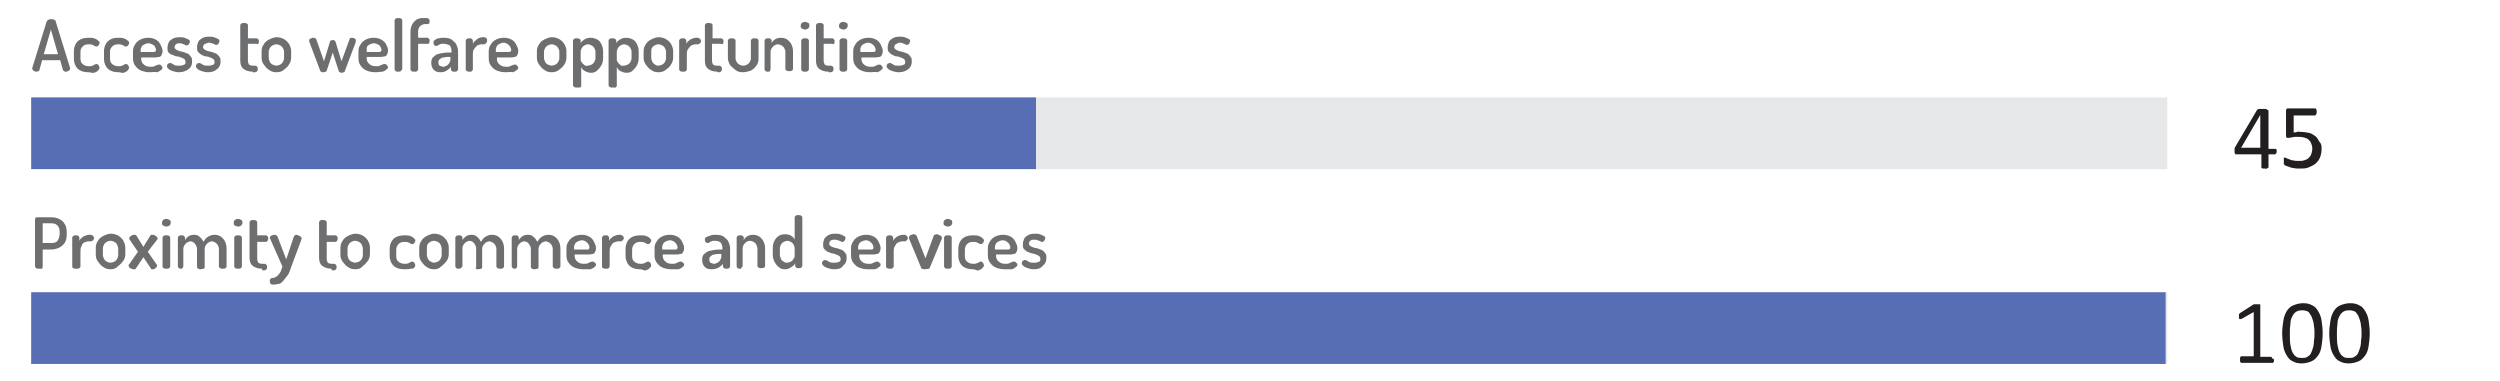 <svg xmlns="http://www.w3.org/2000/svg" xmlns:xlink="http://www.w3.org/1999/xlink" id="Layer_1" x="0px" y="0px" viewBox="0 0 456.8 69.6" style="enable-background:new 0 0 456.8 69.6;" xml:space="preserve">
<style type="text/css">
	.st0{fill:#6D6E70;}
	.st1{fill:#231F20;}
	.st2{fill:#E6E7E8;}
	.st3{fill:#576EB4;}
</style>
<g>
	<path class="st0" d="M6.7,13.1c-0.1,0-0.3,0-0.4-0.1C6.2,13,6.1,12.9,6,12.8c-0.1-0.1-0.1-0.2-0.1-0.3c0,0,0-0.1,0-0.1L8.5,4   c0.1-0.2,0.2-0.3,0.3-0.4C9,3.6,9.1,3.5,9.3,3.5c0.2,0,0.4,0,0.6,0.1c0.2,0.1,0.3,0.2,0.3,0.4l2.6,8.4c0,0.1,0,0.1,0,0.1   c0,0.1,0,0.2-0.1,0.3c-0.1,0.1-0.2,0.2-0.3,0.2c-0.1,0.1-0.3,0.1-0.4,0.1c-0.1,0-0.2,0-0.3-0.1s-0.1-0.1-0.2-0.2L11,11H7.7   l-0.5,1.8C7.2,12.9,7.1,13,7,13S6.8,13.1,6.7,13.1z M8,9.9h2.6L9.3,5.4L8,9.9z"></path>
	<path class="st0" d="M16.2,13.2c-0.6,0-1.1-0.1-1.5-0.3c-0.4-0.2-0.7-0.5-0.9-0.9c-0.2-0.4-0.3-0.8-0.3-1.3V9.4   c0-0.5,0.1-0.9,0.3-1.3c0.2-0.4,0.5-0.7,0.9-0.9c0.4-0.2,0.9-0.3,1.5-0.3c0.4,0,0.7,0,1,0.1c0.3,0.1,0.5,0.2,0.7,0.4   c0.2,0.1,0.3,0.3,0.3,0.4c0,0.1,0,0.2-0.1,0.3c0,0.1-0.1,0.2-0.2,0.3s-0.2,0.1-0.3,0.1c-0.1,0-0.2,0-0.3-0.1   c-0.1-0.1-0.2-0.1-0.4-0.2c-0.2-0.1-0.4-0.1-0.7-0.1c-0.5,0-0.8,0.1-1.1,0.4s-0.4,0.6-0.4,1v1.2c0,0.4,0.1,0.8,0.4,1   c0.2,0.2,0.6,0.4,1.1,0.4c0.3,0,0.5,0,0.7-0.1s0.3-0.1,0.4-0.2c0.1-0.1,0.2-0.1,0.3-0.1c0.1,0,0.2,0,0.3,0.1   c0.1,0.1,0.2,0.2,0.2,0.3c0,0.1,0.1,0.2,0.1,0.3c0,0.1-0.1,0.3-0.3,0.5c-0.2,0.2-0.4,0.3-0.7,0.4S16.6,13.2,16.2,13.2z"></path>
	<path class="st0" d="M21.7,13.2c-0.6,0-1.1-0.1-1.5-0.3c-0.4-0.2-0.7-0.5-0.9-0.9c-0.2-0.4-0.3-0.8-0.3-1.3V9.4   c0-0.5,0.1-0.9,0.3-1.3c0.2-0.4,0.5-0.7,0.9-0.9C20.5,7,21,6.9,21.6,6.9c0.4,0,0.7,0,1,0.1c0.3,0.1,0.5,0.2,0.7,0.4   c0.2,0.1,0.3,0.3,0.3,0.4c0,0.1,0,0.2-0.1,0.3c0,0.1-0.1,0.2-0.2,0.3s-0.2,0.1-0.3,0.1c-0.1,0-0.2,0-0.3-0.1   c-0.1-0.1-0.2-0.1-0.4-0.2c-0.2-0.1-0.4-0.1-0.7-0.1c-0.5,0-0.8,0.1-1.1,0.4s-0.4,0.6-0.4,1v1.2c0,0.4,0.1,0.8,0.4,1   c0.2,0.2,0.6,0.4,1.1,0.4c0.3,0,0.5,0,0.7-0.1s0.3-0.1,0.4-0.2c0.1-0.1,0.2-0.1,0.3-0.1c0.1,0,0.2,0,0.3,0.1   c0.1,0.1,0.2,0.2,0.2,0.3c0,0.1,0.1,0.2,0.1,0.3c0,0.1-0.1,0.3-0.3,0.5c-0.2,0.2-0.4,0.3-0.7,0.4S22.1,13.2,21.7,13.2z"></path>
	<path class="st0" d="M27.4,13.2c-0.6,0-1.1-0.1-1.6-0.3c-0.5-0.2-0.8-0.5-1.1-0.9c-0.3-0.4-0.4-0.8-0.4-1.4V9.4   c0-0.5,0.1-0.9,0.4-1.3c0.2-0.4,0.6-0.7,1-0.9c0.4-0.2,0.9-0.3,1.4-0.3c0.5,0,0.9,0.1,1.3,0.3c0.4,0.2,0.7,0.5,0.9,0.9   c0.2,0.4,0.4,0.8,0.4,1.2c0,0.4-0.1,0.6-0.2,0.8c-0.1,0.2-0.3,0.3-0.4,0.3c-0.2,0-0.4,0.1-0.6,0.1h-2.7v0.3c0,0.4,0.2,0.8,0.5,1   c0.3,0.3,0.7,0.4,1.2,0.4c0.3,0,0.6,0,0.7-0.1c0.2-0.1,0.4-0.2,0.5-0.2c0.1-0.1,0.3-0.1,0.4-0.1c0.1,0,0.2,0,0.3,0.1   c0.1,0.1,0.1,0.2,0.2,0.2c0,0.1,0.1,0.2,0.1,0.3c0,0.1-0.1,0.3-0.3,0.4c-0.2,0.2-0.4,0.3-0.7,0.4C28.2,13.1,27.9,13.2,27.4,13.2z    M25.8,9.5h2.2c0.2,0,0.3,0,0.4-0.1c0.1-0.1,0.1-0.2,0.1-0.3c0-0.2-0.1-0.4-0.2-0.6S28,8.2,27.8,8.1c-0.2-0.1-0.4-0.2-0.7-0.2   c-0.2,0-0.5,0.1-0.7,0.2c-0.2,0.1-0.4,0.2-0.5,0.4c-0.1,0.2-0.2,0.4-0.2,0.6V9.5z"></path>
	<path class="st0" d="M32.7,13.2c-0.4,0-0.8-0.1-1.1-0.2c-0.3-0.1-0.6-0.2-0.8-0.4c-0.2-0.2-0.3-0.3-0.3-0.5c0-0.1,0-0.2,0.1-0.3   c0-0.1,0.1-0.2,0.2-0.2s0.2-0.1,0.2-0.1c0.1,0,0.2,0,0.4,0.1s0.3,0.2,0.5,0.3c0.2,0.1,0.5,0.1,0.9,0.1c0.4,0,0.7-0.1,0.9-0.2   c0.2-0.1,0.2-0.3,0.2-0.5c0-0.2-0.1-0.4-0.2-0.5c-0.2-0.1-0.3-0.2-0.6-0.3s-0.5-0.2-0.8-0.2s-0.5-0.2-0.8-0.3   C31.2,10,31,9.8,30.8,9.6c-0.2-0.2-0.2-0.5-0.2-0.9c0-0.3,0.1-0.6,0.2-0.9c0.1-0.3,0.4-0.5,0.7-0.7c0.3-0.2,0.8-0.3,1.3-0.3   c0.3,0,0.6,0,0.9,0.1c0.3,0.1,0.5,0.2,0.7,0.3s0.3,0.2,0.3,0.4c0,0.1,0,0.1-0.1,0.3c0,0.1-0.1,0.2-0.2,0.3   c-0.1,0.1-0.2,0.1-0.3,0.1c-0.1,0-0.2,0-0.3-0.1c-0.1-0.1-0.3-0.1-0.5-0.2c-0.2-0.1-0.4-0.1-0.6-0.1S32.4,8,32.3,8   c-0.2,0.1-0.3,0.2-0.3,0.3c-0.1,0.1-0.1,0.2-0.1,0.3c0,0.2,0.1,0.3,0.2,0.4c0.1,0.1,0.3,0.2,0.6,0.3c0.2,0.1,0.5,0.1,0.8,0.2   c0.3,0.1,0.5,0.2,0.8,0.3c0.2,0.1,0.4,0.3,0.6,0.6c0.2,0.2,0.2,0.5,0.2,0.9c0,0.5-0.2,1-0.6,1.3C34,13,33.4,13.2,32.7,13.2z"></path>
	<path class="st0" d="M38,13.2c-0.4,0-0.8-0.1-1.1-0.2c-0.3-0.1-0.6-0.2-0.8-0.4c-0.2-0.2-0.3-0.3-0.3-0.5c0-0.1,0-0.2,0.1-0.3   c0-0.1,0.1-0.2,0.2-0.2s0.2-0.1,0.2-0.1c0.1,0,0.2,0,0.4,0.1s0.3,0.2,0.5,0.3c0.2,0.1,0.5,0.1,0.9,0.1c0.4,0,0.7-0.1,0.9-0.2   c0.2-0.1,0.2-0.3,0.2-0.5c0-0.2-0.1-0.4-0.2-0.5c-0.2-0.1-0.3-0.2-0.6-0.3s-0.5-0.2-0.8-0.2s-0.5-0.2-0.8-0.3   c-0.2-0.1-0.4-0.3-0.6-0.5c-0.2-0.2-0.2-0.5-0.2-0.9c0-0.3,0.1-0.6,0.2-0.9c0.1-0.3,0.4-0.5,0.7-0.7c0.3-0.2,0.8-0.3,1.3-0.3   c0.3,0,0.6,0,0.9,0.1c0.3,0.1,0.5,0.2,0.7,0.3s0.3,0.2,0.3,0.4c0,0.1,0,0.1-0.1,0.3c0,0.1-0.1,0.2-0.2,0.3   c-0.1,0.1-0.2,0.1-0.3,0.1c-0.1,0-0.2,0-0.3-0.1c-0.1-0.1-0.3-0.1-0.5-0.2c-0.2-0.1-0.4-0.1-0.6-0.1S37.7,8,37.5,8   c-0.2,0.1-0.3,0.2-0.3,0.3c-0.1,0.1-0.1,0.2-0.1,0.3c0,0.2,0.1,0.3,0.2,0.4c0.1,0.1,0.3,0.2,0.6,0.3c0.2,0.1,0.5,0.1,0.8,0.2   c0.3,0.1,0.5,0.2,0.8,0.3c0.2,0.1,0.4,0.3,0.6,0.6c0.2,0.2,0.2,0.5,0.2,0.9c0,0.5-0.2,1-0.6,1.3C39.3,13,38.7,13.2,38,13.2z"></path>
	<path class="st0" d="M46.2,13.1c-0.7,0-1.3-0.2-1.7-0.5c-0.4-0.3-0.6-0.8-0.6-1.5V4.6c0-0.1,0.1-0.2,0.2-0.3   c0.1-0.1,0.3-0.1,0.5-0.1c0.2,0,0.3,0,0.5,0.1s0.2,0.2,0.2,0.3v2.4h1.6c0.1,0,0.2,0.1,0.3,0.2s0.1,0.2,0.1,0.4c0,0.1,0,0.2-0.1,0.4   S47,8,46.9,8h-1.6v3.1c0,0.3,0.1,0.5,0.2,0.7c0.1,0.1,0.4,0.2,0.7,0.2h0.4c0.2,0,0.3,0.1,0.4,0.2c0.1,0.1,0.1,0.3,0.1,0.4   c0,0.1,0,0.3-0.1,0.4c-0.1,0.1-0.2,0.2-0.4,0.2H46.2z"></path>
	<path class="st0" d="M50.5,13.2c-0.5,0-0.9-0.1-1.3-0.4c-0.4-0.2-0.7-0.6-1-1s-0.4-0.8-0.4-1.3V9.4c0-0.5,0.1-0.9,0.4-1.3   c0.2-0.4,0.6-0.7,1-0.9c0.4-0.2,0.9-0.4,1.3-0.4c0.5,0,0.9,0.1,1.3,0.3c0.4,0.2,0.7,0.5,1,0.9c0.2,0.4,0.4,0.8,0.4,1.3v1.2   c0,0.4-0.1,0.9-0.4,1.3c-0.2,0.4-0.6,0.7-1,1C51.5,13.1,51,13.2,50.5,13.2z M50.5,12c0.2,0,0.5-0.1,0.7-0.2   c0.2-0.1,0.4-0.3,0.5-0.5c0.1-0.2,0.2-0.4,0.2-0.7V9.4c0-0.2-0.1-0.4-0.2-0.6c-0.1-0.2-0.3-0.4-0.5-0.5c-0.2-0.1-0.4-0.2-0.7-0.2   c-0.3,0-0.5,0.1-0.7,0.2c-0.2,0.1-0.4,0.3-0.5,0.5s-0.2,0.4-0.2,0.6v1.2c0,0.2,0.1,0.5,0.2,0.7s0.3,0.4,0.5,0.5   C50.1,11.9,50.3,12,50.5,12z"></path>
	<path class="st0" d="M59,13.2c-0.1,0-0.2,0-0.3-0.1c-0.1,0-0.2-0.1-0.2-0.2l-2-5.3c0,0,0-0.1,0-0.1c0,0,0-0.1,0-0.1   c0-0.1,0-0.2,0.1-0.3C56.7,7.1,56.8,7,56.9,7c0.1-0.1,0.3-0.1,0.4-0.1c0.1,0,0.2,0,0.3,0.1c0.1,0,0.1,0.1,0.2,0.2l1.4,4l1.1-3.6   c0-0.1,0.1-0.2,0.2-0.2c0.1,0,0.2-0.1,0.3-0.1c0.1,0,0.2,0,0.3,0.1s0.2,0.1,0.2,0.2l1.1,3.6l1.5-4.1c0.1-0.2,0.2-0.2,0.4-0.2   c0.1,0,0.2,0,0.4,0.1c0.1,0,0.2,0.1,0.3,0.2C65,7.2,65,7.3,65,7.5c0,0,0,0.1,0,0.1c0,0,0,0.1,0,0.1L63,13c0,0.1-0.1,0.2-0.2,0.2   c-0.1,0-0.2,0.1-0.3,0.1c-0.1,0-0.3,0-0.4-0.1s-0.2-0.1-0.2-0.2l-1.1-3.4l-1.1,3.3c0,0.1-0.1,0.2-0.2,0.2   C59.3,13.2,59.2,13.2,59,13.2z"></path>
	<path class="st0" d="M68.6,13.2c-0.6,0-1.1-0.1-1.6-0.3c-0.5-0.2-0.8-0.5-1.1-0.9c-0.3-0.4-0.4-0.8-0.4-1.4V9.4   c0-0.5,0.1-0.9,0.4-1.3c0.2-0.4,0.6-0.7,1-0.9c0.4-0.2,0.9-0.3,1.4-0.3c0.5,0,0.9,0.1,1.3,0.3C70,7.4,70.3,7.7,70.5,8   c0.2,0.4,0.4,0.8,0.4,1.2c0,0.4-0.1,0.6-0.2,0.8c-0.1,0.2-0.3,0.3-0.4,0.3c-0.2,0-0.4,0.1-0.6,0.1H67v0.3c0,0.4,0.2,0.8,0.5,1   c0.3,0.3,0.7,0.4,1.2,0.4c0.3,0,0.6,0,0.7-0.1c0.2-0.1,0.4-0.2,0.5-0.2c0.1-0.1,0.3-0.1,0.4-0.1c0.1,0,0.2,0,0.3,0.1   c0.1,0.1,0.1,0.2,0.2,0.2c0,0.1,0.1,0.2,0.1,0.3c0,0.1-0.1,0.3-0.3,0.4c-0.2,0.2-0.4,0.3-0.7,0.4C69.5,13.1,69.1,13.2,68.6,13.2z    M67,9.5h2.2c0.2,0,0.3,0,0.4-0.1c0.1-0.1,0.1-0.2,0.1-0.3c0-0.2-0.1-0.4-0.2-0.6S69.2,8.2,69,8.1c-0.2-0.1-0.4-0.2-0.7-0.2   c-0.2,0-0.5,0.1-0.7,0.2c-0.2,0.1-0.4,0.2-0.5,0.4C67,8.7,67,8.9,67,9.1V9.5z"></path>
	<path class="st0" d="M72.8,13.1c-0.2,0-0.4,0-0.5-0.1c-0.1-0.1-0.2-0.2-0.2-0.3V3.7c0-0.1,0.1-0.2,0.2-0.3c0.1-0.1,0.3-0.1,0.5-0.1   c0.2,0,0.4,0,0.5,0.1c0.1,0.1,0.2,0.2,0.2,0.3v8.9c0,0.1-0.1,0.2-0.2,0.3C73.2,13.1,73,13.1,72.8,13.1z"></path>
	<path class="st0" d="M75.7,13.1c-0.2,0-0.3,0-0.5-0.1c-0.1-0.1-0.2-0.2-0.2-0.3V5.8c0-0.5,0.1-0.9,0.3-1.3s0.5-0.7,0.8-0.9   s0.7-0.3,1.1-0.3H78c0.2,0,0.3,0.1,0.4,0.2c0.1,0.1,0.1,0.3,0.1,0.4c0,0.2,0,0.3-0.1,0.4S78.1,4.4,78,4.4h-0.4   c-0.2,0-0.4,0.1-0.6,0.2S76.7,4.8,76.6,5c-0.1,0.2-0.2,0.4-0.2,0.6v1.3h1.7c0.1,0,0.2,0.1,0.3,0.2s0.1,0.2,0.1,0.4   c0,0.1,0,0.2-0.1,0.4S78.2,8,78.1,8h-1.7v4.7c0,0.1-0.1,0.2-0.2,0.3C76.1,13.1,75.9,13.1,75.7,13.1z"></path>
	<path class="st0" d="M80.5,13.2c-0.5,0-0.9-0.1-1.2-0.4s-0.5-0.7-0.5-1.3c0-0.5,0.1-0.9,0.4-1.1c0.3-0.3,0.6-0.5,1.1-0.6   s1-0.2,1.6-0.2h0.6V9.4c0-0.2,0-0.4-0.1-0.7s-0.2-0.4-0.4-0.5C81.7,8.1,81.4,8,81.1,8s-0.6,0-0.7,0.1c-0.2,0.1-0.3,0.1-0.4,0.2   c-0.1,0.1-0.2,0.1-0.3,0.1c-0.2,0-0.3-0.1-0.4-0.2c-0.1-0.2-0.1-0.3-0.1-0.5c0-0.2,0.1-0.3,0.3-0.4C79.7,7.1,79.9,7,80.2,7   c0.3-0.1,0.6-0.1,0.9-0.1c0.6,0,1.2,0.1,1.5,0.4s0.7,0.5,0.8,0.9c0.2,0.4,0.3,0.8,0.3,1.2v3.3c0,0.1-0.1,0.2-0.2,0.3   c-0.1,0.1-0.3,0.1-0.5,0.1c-0.2,0-0.3,0-0.4-0.1c-0.1-0.1-0.2-0.2-0.2-0.3v-0.5c-0.2,0.3-0.5,0.5-0.8,0.7   C81.3,13.1,81,13.2,80.5,13.2z M81,12.2c0.2,0,0.4-0.1,0.6-0.2c0.2-0.1,0.4-0.3,0.5-0.5c0.1-0.2,0.2-0.4,0.2-0.6v-0.5h-0.3   c-0.3,0-0.6,0-0.9,0.1c-0.3,0-0.5,0.1-0.7,0.3c-0.2,0.1-0.3,0.3-0.3,0.6c0,0.3,0.1,0.5,0.2,0.6C80.6,12.1,80.8,12.2,81,12.2z"></path>
	<path class="st0" d="M85.8,13.1c-0.2,0-0.3,0-0.5-0.1c-0.1-0.1-0.2-0.2-0.2-0.3V7.4c0-0.1,0.1-0.2,0.2-0.3c0.1-0.1,0.3-0.1,0.5-0.1   c0.2,0,0.3,0,0.4,0.1c0.1,0.1,0.2,0.2,0.2,0.3V8c0.1-0.2,0.2-0.4,0.4-0.5C87,7.3,87.2,7.1,87.4,7c0.2-0.1,0.5-0.2,0.7-0.2h0.4   c0.1,0,0.3,0.1,0.4,0.2S89,7.3,89,7.5c0,0.2-0.1,0.3-0.2,0.4c-0.1,0.1-0.2,0.2-0.4,0.2h-0.4c-0.3,0-0.5,0.1-0.8,0.2   c-0.2,0.2-0.4,0.4-0.6,0.7c-0.2,0.3-0.2,0.6-0.2,1v2.7c0,0.1-0.1,0.2-0.2,0.3C86.2,13.1,86,13.1,85.8,13.1z"></path>
	<path class="st0" d="M92.4,13.2c-0.6,0-1.1-0.1-1.6-0.3c-0.5-0.2-0.8-0.5-1.1-0.9c-0.3-0.4-0.4-0.8-0.4-1.4V9.4   c0-0.5,0.1-0.9,0.4-1.3c0.2-0.4,0.6-0.7,1-0.9c0.4-0.2,0.9-0.3,1.4-0.3c0.5,0,0.9,0.1,1.3,0.3c0.4,0.2,0.7,0.5,0.9,0.9   c0.2,0.4,0.4,0.8,0.4,1.2c0,0.4-0.1,0.6-0.2,0.8c-0.1,0.2-0.3,0.3-0.4,0.3c-0.2,0-0.4,0.1-0.6,0.1h-2.7v0.3c0,0.4,0.2,0.8,0.5,1   c0.3,0.3,0.7,0.4,1.2,0.4c0.3,0,0.6,0,0.7-0.1c0.2-0.1,0.4-0.2,0.5-0.2c0.1-0.1,0.3-0.1,0.4-0.1c0.1,0,0.2,0,0.3,0.1   c0.1,0.1,0.1,0.2,0.2,0.2c0,0.1,0.1,0.2,0.1,0.3c0,0.1-0.1,0.3-0.3,0.4c-0.2,0.2-0.4,0.3-0.7,0.4C93.2,13.1,92.8,13.2,92.4,13.2z    M90.7,9.5h2.2c0.2,0,0.3,0,0.4-0.1c0.1-0.1,0.1-0.2,0.1-0.3c0-0.2-0.1-0.4-0.2-0.6s-0.3-0.3-0.5-0.5c-0.2-0.1-0.4-0.2-0.7-0.2   c-0.2,0-0.5,0.1-0.7,0.2c-0.2,0.1-0.4,0.2-0.5,0.4c-0.1,0.2-0.2,0.4-0.2,0.6V9.5z"></path>
	<path class="st0" d="M100.8,13.2c-0.5,0-0.9-0.1-1.3-0.4c-0.4-0.2-0.7-0.6-1-1s-0.4-0.8-0.4-1.3V9.4c0-0.5,0.1-0.9,0.4-1.3   c0.2-0.4,0.6-0.7,1-0.9c0.4-0.2,0.9-0.4,1.3-0.4c0.5,0,0.9,0.1,1.3,0.3c0.4,0.2,0.7,0.5,1,0.9c0.2,0.4,0.4,0.8,0.4,1.3v1.2   c0,0.4-0.1,0.9-0.4,1.3c-0.2,0.4-0.6,0.7-1,1C101.7,13.1,101.3,13.2,100.8,13.2z M100.8,12c0.2,0,0.5-0.1,0.7-0.2   c0.2-0.1,0.4-0.3,0.5-0.5c0.1-0.2,0.2-0.4,0.2-0.7V9.4c0-0.2-0.1-0.4-0.2-0.6c-0.1-0.2-0.3-0.4-0.5-0.5c-0.2-0.1-0.4-0.2-0.7-0.2   c-0.3,0-0.5,0.1-0.7,0.2c-0.2,0.1-0.4,0.3-0.5,0.5s-0.2,0.4-0.2,0.6v1.2c0,0.2,0.1,0.5,0.2,0.7s0.3,0.4,0.5,0.5   C100.4,11.9,100.6,12,100.8,12z"></path>
	<path class="st0" d="M105.4,16c-0.2,0-0.3,0-0.5-0.1c-0.1-0.1-0.2-0.2-0.2-0.3V7.4c0-0.1,0.1-0.2,0.2-0.3c0.1-0.1,0.3-0.1,0.5-0.1   s0.3,0,0.5,0.1c0.1,0.1,0.2,0.2,0.2,0.3v0.5c0.1-0.3,0.4-0.5,0.7-0.7s0.7-0.3,1.1-0.3c0.4,0,0.8,0.1,1.2,0.3   c0.4,0.2,0.6,0.5,0.8,0.9c0.2,0.4,0.3,0.8,0.3,1.3v1.2c0,0.5-0.1,0.9-0.3,1.3s-0.5,0.7-0.8,1s-0.7,0.4-1.1,0.4   c-0.4,0-0.7-0.1-1.1-0.3s-0.5-0.4-0.7-0.7v3.4c0,0.1-0.1,0.2-0.2,0.3C105.7,16,105.6,16,105.4,16z M107.4,12c0.2,0,0.5-0.1,0.7-0.2   c0.2-0.1,0.4-0.3,0.5-0.5s0.2-0.4,0.2-0.7V9.4c0-0.2-0.1-0.4-0.2-0.6c-0.1-0.2-0.3-0.4-0.5-0.5s-0.4-0.2-0.7-0.2   c-0.2,0-0.4,0.1-0.6,0.2c-0.2,0.1-0.4,0.3-0.5,0.5c-0.1,0.2-0.2,0.4-0.2,0.7v1.5c0,0.1,0.1,0.2,0.2,0.4c0.1,0.2,0.3,0.3,0.5,0.5   S107.1,12,107.4,12z"></path>
	<path class="st0" d="M111.9,16c-0.2,0-0.3,0-0.5-0.1c-0.1-0.1-0.2-0.2-0.2-0.3V7.4c0-0.1,0.1-0.2,0.2-0.3c0.1-0.1,0.3-0.1,0.5-0.1   s0.3,0,0.5,0.1c0.1,0.1,0.2,0.2,0.2,0.3v0.5c0.1-0.3,0.4-0.5,0.7-0.7s0.7-0.3,1.1-0.3c0.4,0,0.8,0.1,1.2,0.3   c0.4,0.2,0.6,0.5,0.8,0.9c0.2,0.4,0.3,0.8,0.3,1.3v1.2c0,0.5-0.1,0.9-0.3,1.3s-0.5,0.7-0.8,1s-0.7,0.4-1.1,0.4   c-0.4,0-0.7-0.1-1.1-0.3s-0.5-0.4-0.7-0.7v3.4c0,0.1-0.1,0.2-0.2,0.3C112.3,16,112.1,16,111.9,16z M114,12c0.2,0,0.5-0.1,0.7-0.2   c0.2-0.1,0.4-0.3,0.5-0.5s0.2-0.4,0.2-0.7V9.4c0-0.2-0.1-0.4-0.2-0.6c-0.1-0.2-0.3-0.4-0.5-0.5s-0.4-0.2-0.7-0.2   c-0.2,0-0.4,0.1-0.6,0.2c-0.2,0.1-0.4,0.3-0.5,0.5c-0.1,0.2-0.2,0.4-0.2,0.7v1.5c0,0.1,0.1,0.2,0.2,0.4c0.1,0.2,0.3,0.3,0.5,0.5   S113.7,12,114,12z"></path>
	<path class="st0" d="M120.3,13.2c-0.5,0-0.9-0.1-1.3-0.4c-0.4-0.2-0.7-0.6-1-1s-0.4-0.8-0.4-1.3V9.4c0-0.5,0.1-0.9,0.4-1.3   c0.2-0.4,0.6-0.7,1-0.9c0.4-0.2,0.9-0.4,1.3-0.4c0.5,0,0.9,0.1,1.3,0.3c0.4,0.2,0.7,0.5,1,0.9c0.2,0.4,0.4,0.8,0.4,1.3v1.2   c0,0.4-0.1,0.9-0.4,1.3c-0.2,0.4-0.6,0.7-1,1C121.2,13.1,120.8,13.2,120.3,13.2z M120.3,12c0.2,0,0.5-0.1,0.7-0.2   c0.2-0.1,0.4-0.3,0.5-0.5c0.1-0.2,0.2-0.4,0.2-0.7V9.4c0-0.2-0.1-0.4-0.2-0.6c-0.1-0.2-0.3-0.4-0.5-0.5c-0.2-0.1-0.4-0.2-0.7-0.2   c-0.3,0-0.5,0.1-0.7,0.2c-0.2,0.1-0.4,0.3-0.5,0.5S119,9.2,119,9.4v1.2c0,0.2,0.1,0.5,0.2,0.7s0.3,0.4,0.5,0.5   C119.8,11.9,120.1,12,120.3,12z"></path>
	<path class="st0" d="M124.8,13.1c-0.2,0-0.3,0-0.5-0.1c-0.1-0.1-0.2-0.2-0.2-0.3V7.4c0-0.1,0.1-0.2,0.2-0.3   c0.1-0.1,0.3-0.1,0.5-0.1c0.2,0,0.3,0,0.4,0.1c0.1,0.1,0.2,0.2,0.2,0.3V8c0.1-0.2,0.2-0.4,0.4-0.5c0.2-0.2,0.3-0.3,0.6-0.4   c0.2-0.1,0.5-0.2,0.7-0.2h0.4c0.1,0,0.3,0.1,0.4,0.2s0.2,0.3,0.2,0.4c0,0.2-0.1,0.3-0.2,0.4c-0.1,0.1-0.2,0.2-0.4,0.2h-0.4   c-0.3,0-0.5,0.1-0.8,0.2c-0.2,0.2-0.4,0.4-0.6,0.7c-0.2,0.3-0.2,0.6-0.2,1v2.7c0,0.1-0.1,0.2-0.2,0.3   C125.2,13.1,125,13.1,124.8,13.1z"></path>
	<path class="st0" d="M131.1,13.1c-0.7,0-1.3-0.2-1.7-0.5c-0.4-0.3-0.6-0.8-0.6-1.5V4.6c0-0.1,0.1-0.2,0.2-0.3   c0.1-0.1,0.3-0.1,0.5-0.1c0.2,0,0.3,0,0.5,0.1s0.2,0.2,0.2,0.3v2.4h1.6c0.1,0,0.2,0.1,0.3,0.2s0.1,0.2,0.1,0.4c0,0.1,0,0.2-0.1,0.4   S131.9,8,131.7,8h-1.6v3.1c0,0.3,0.1,0.5,0.2,0.7c0.1,0.1,0.4,0.2,0.7,0.2h0.4c0.2,0,0.3,0.1,0.4,0.2c0.1,0.1,0.1,0.3,0.1,0.4   c0,0.1,0,0.3-0.1,0.4c-0.1,0.1-0.2,0.2-0.4,0.2H131.1z"></path>
	<path class="st0" d="M135.7,13.2c-0.5,0-0.9-0.1-1.3-0.4s-0.7-0.6-1-0.9c-0.2-0.4-0.4-0.8-0.4-1.3V7.4c0-0.1,0.1-0.2,0.2-0.3   c0.1-0.1,0.3-0.1,0.5-0.1c0.2,0,0.3,0,0.5,0.1c0.1,0.1,0.2,0.2,0.2,0.3v3.3c0,0.2,0.1,0.4,0.2,0.6c0.1,0.2,0.3,0.4,0.5,0.5   c0.2,0.1,0.4,0.2,0.7,0.2s0.5-0.1,0.7-0.2c0.2-0.1,0.4-0.3,0.5-0.5s0.2-0.4,0.2-0.6V7.4c0-0.1,0.1-0.2,0.2-0.3   c0.1-0.1,0.3-0.1,0.5-0.1c0.2,0,0.4,0,0.5,0.1c0.1,0.1,0.2,0.2,0.2,0.3v3.3c0,0.5-0.1,0.9-0.4,1.3s-0.6,0.7-1,0.9   C136.6,13.1,136.2,13.2,135.7,13.2z"></path>
	<path class="st0" d="M140.4,13.1c-0.2,0-0.4,0-0.5-0.1c-0.1-0.1-0.2-0.2-0.2-0.3V7.4c0-0.1,0.1-0.2,0.2-0.3   c0.1-0.1,0.3-0.1,0.5-0.1c0.2,0,0.3,0,0.4,0.1c0.1,0.1,0.2,0.2,0.2,0.3v0.5c0.1-0.3,0.3-0.5,0.6-0.7s0.7-0.3,1.1-0.3   c0.4,0,0.8,0.1,1.1,0.3c0.3,0.2,0.6,0.5,0.8,0.9c0.2,0.4,0.3,0.8,0.3,1.3v3.2c0,0.1-0.1,0.3-0.2,0.3c-0.1,0.1-0.3,0.1-0.5,0.1   c-0.2,0-0.3,0-0.5-0.1c-0.1-0.1-0.2-0.2-0.2-0.3V9.4c0-0.2-0.1-0.4-0.2-0.6c-0.1-0.2-0.3-0.4-0.5-0.5c-0.2-0.1-0.4-0.2-0.7-0.2   c-0.2,0-0.4,0.1-0.6,0.2c-0.2,0.1-0.3,0.3-0.5,0.5c-0.1,0.2-0.2,0.4-0.2,0.7v3.2c0,0.1-0.1,0.2-0.2,0.3   C140.8,13.1,140.6,13.1,140.4,13.1z"></path>
	<path class="st0" d="M147.1,5.4c-0.2,0-0.4-0.1-0.6-0.2c-0.2-0.1-0.2-0.3-0.2-0.5c0-0.2,0.1-0.4,0.2-0.5c0.2-0.1,0.3-0.2,0.6-0.2   c0.2,0,0.4,0.1,0.6,0.2c0.2,0.1,0.2,0.3,0.2,0.5c0,0.2-0.1,0.3-0.2,0.5C147.5,5.3,147.3,5.4,147.1,5.4z M147.1,13.1   c-0.2,0-0.4,0-0.5-0.1c-0.1-0.1-0.2-0.2-0.2-0.3V7.4c0-0.1,0.1-0.2,0.2-0.3c0.1-0.1,0.3-0.1,0.5-0.1c0.2,0,0.4,0,0.5,0.1   c0.1,0.1,0.2,0.2,0.2,0.3v5.3c0,0.1-0.1,0.2-0.2,0.3C147.4,13.1,147.3,13.1,147.1,13.1z"></path>
	<path class="st0" d="M151.4,13.1c-0.7,0-1.3-0.2-1.7-0.5c-0.4-0.3-0.6-0.8-0.6-1.5V4.6c0-0.1,0.1-0.2,0.2-0.3   c0.1-0.1,0.3-0.1,0.5-0.1c0.2,0,0.3,0,0.5,0.1s0.2,0.2,0.2,0.3v2.4h1.6c0.1,0,0.2,0.1,0.3,0.2s0.1,0.2,0.1,0.4c0,0.1,0,0.2-0.1,0.4   S152.2,8,152.1,8h-1.6v3.1c0,0.3,0.1,0.5,0.2,0.7c0.1,0.1,0.4,0.2,0.7,0.2h0.4c0.2,0,0.3,0.1,0.4,0.2c0.1,0.1,0.1,0.3,0.1,0.4   c0,0.1,0,0.3-0.1,0.4c-0.1,0.1-0.2,0.2-0.4,0.2H151.4z"></path>
	<path class="st0" d="M154.1,5.4c-0.2,0-0.4-0.1-0.6-0.2c-0.2-0.1-0.2-0.3-0.2-0.5c0-0.2,0.1-0.4,0.2-0.5c0.2-0.1,0.3-0.2,0.6-0.2   c0.2,0,0.4,0.1,0.6,0.2c0.2,0.1,0.2,0.3,0.2,0.5c0,0.2-0.1,0.3-0.2,0.5C154.5,5.3,154.3,5.4,154.1,5.4z M154.1,13.1   c-0.2,0-0.4,0-0.5-0.1c-0.1-0.1-0.2-0.2-0.2-0.3V7.4c0-0.1,0.1-0.2,0.2-0.3c0.1-0.1,0.3-0.1,0.5-0.1c0.2,0,0.4,0,0.5,0.1   c0.1,0.1,0.2,0.2,0.2,0.3v5.3c0,0.1-0.1,0.2-0.2,0.3C154.4,13.1,154.3,13.1,154.1,13.1z"></path>
	<path class="st0" d="M159,13.2c-0.6,0-1.1-0.1-1.6-0.3c-0.5-0.2-0.8-0.5-1.1-0.9c-0.3-0.4-0.4-0.8-0.4-1.4V9.4   c0-0.5,0.1-0.9,0.4-1.3c0.2-0.4,0.6-0.7,1-0.9c0.4-0.2,0.9-0.3,1.4-0.3c0.5,0,0.9,0.1,1.3,0.3c0.4,0.2,0.7,0.5,0.9,0.9   c0.2,0.4,0.4,0.8,0.4,1.2c0,0.4-0.1,0.6-0.2,0.8c-0.1,0.2-0.3,0.3-0.4,0.3c-0.2,0-0.4,0.1-0.6,0.1h-2.7v0.3c0,0.4,0.2,0.8,0.5,1   c0.3,0.3,0.7,0.4,1.2,0.4c0.3,0,0.6,0,0.7-0.1c0.2-0.1,0.4-0.2,0.5-0.2c0.1-0.1,0.3-0.1,0.4-0.1c0.1,0,0.2,0,0.3,0.1   c0.1,0.1,0.1,0.2,0.2,0.2c0,0.1,0.1,0.2,0.1,0.3c0,0.1-0.1,0.3-0.3,0.4c-0.2,0.2-0.4,0.3-0.7,0.4C159.8,13.1,159.4,13.2,159,13.2z    M157.3,9.5h2.2c0.2,0,0.3,0,0.4-0.1c0.1-0.1,0.1-0.2,0.1-0.3c0-0.2-0.1-0.4-0.2-0.6s-0.3-0.3-0.5-0.5c-0.2-0.1-0.4-0.2-0.7-0.2   c-0.2,0-0.5,0.1-0.7,0.2c-0.2,0.1-0.4,0.2-0.5,0.4c-0.1,0.2-0.2,0.4-0.2,0.6V9.5z"></path>
	<path class="st0" d="M164.2,13.2c-0.4,0-0.8-0.1-1.1-0.2c-0.3-0.1-0.6-0.2-0.8-0.4c-0.2-0.2-0.3-0.3-0.3-0.5c0-0.1,0-0.2,0.1-0.3   c0-0.1,0.1-0.2,0.2-0.2s0.2-0.1,0.2-0.1c0.1,0,0.2,0,0.4,0.1s0.3,0.2,0.5,0.3c0.2,0.1,0.5,0.1,0.9,0.1c0.4,0,0.7-0.1,0.9-0.2   c0.2-0.1,0.2-0.3,0.2-0.5c0-0.2-0.1-0.4-0.2-0.5c-0.2-0.1-0.3-0.2-0.6-0.3s-0.5-0.2-0.8-0.2s-0.5-0.2-0.8-0.3   c-0.2-0.1-0.4-0.3-0.6-0.5c-0.2-0.2-0.2-0.5-0.2-0.9c0-0.3,0.1-0.6,0.2-0.9c0.1-0.3,0.4-0.5,0.7-0.7c0.3-0.2,0.8-0.3,1.3-0.3   c0.3,0,0.6,0,0.9,0.1c0.3,0.1,0.5,0.2,0.7,0.3s0.3,0.2,0.3,0.4c0,0.1,0,0.1-0.1,0.3c0,0.1-0.1,0.2-0.2,0.3   c-0.1,0.1-0.2,0.1-0.3,0.1c-0.1,0-0.2,0-0.3-0.1c-0.1-0.1-0.3-0.1-0.5-0.2c-0.2-0.1-0.4-0.1-0.6-0.1S164,8,163.8,8   c-0.2,0.1-0.3,0.2-0.3,0.3c-0.1,0.1-0.1,0.2-0.1,0.3c0,0.2,0.1,0.3,0.2,0.4c0.1,0.1,0.3,0.2,0.6,0.3c0.2,0.1,0.5,0.1,0.8,0.2   c0.3,0.1,0.5,0.2,0.8,0.3c0.2,0.1,0.4,0.3,0.6,0.6c0.2,0.2,0.2,0.5,0.2,0.9c0,0.5-0.2,1-0.6,1.3C165.5,13,165,13.2,164.2,13.2z"></path>
</g>
<g>
	<g>
		<path class="st1" d="M416,27.6c0,0.2,0,0.3-0.1,0.4c-0.1,0.1-0.1,0.2-0.2,0.2h-1.2v2.3c0,0,0,0.1,0,0.1s-0.1,0.1-0.1,0.1    c-0.1,0-0.1,0-0.2,0.1s-0.2,0-0.4,0c-0.1,0-0.3,0-0.3,0s-0.2,0-0.2-0.1c-0.1,0-0.1,0-0.1-0.1c0,0,0-0.1,0-0.1v-2.3h-4.5    c-0.1,0-0.1,0-0.2,0c0,0-0.1,0-0.1-0.1s-0.1-0.1-0.1-0.2s0-0.2,0-0.3c0-0.1,0-0.2,0-0.3c0-0.1,0-0.2,0-0.2s0-0.1,0.1-0.2    c0-0.1,0.1-0.1,0.1-0.2l3.9-6.6c0,0,0.1-0.1,0.1-0.1c0.1,0,0.1-0.1,0.2-0.1s0.2,0,0.3,0s0.3,0,0.4,0c0.2,0,0.4,0,0.5,0    c0.1,0,0.3,0,0.3,0.1s0.2,0.1,0.2,0.1s0.1,0.1,0.1,0.1v7h1.2c0.1,0,0.2,0,0.2,0.1C416,27.3,416,27.4,416,27.6z M413,21L413,21    l-3.5,6h3.5V21z"></path>
		<path class="st1" d="M424.2,27.2c0,0.6-0.1,1.1-0.3,1.6s-0.5,0.8-0.8,1.1c-0.4,0.3-0.8,0.5-1.3,0.7c-0.5,0.2-1,0.2-1.7,0.2    c-0.3,0-0.7,0-1-0.1c-0.3,0-0.6-0.1-0.8-0.2c-0.2-0.1-0.4-0.1-0.6-0.2s-0.2-0.1-0.3-0.2c0,0-0.1-0.1-0.1-0.1c0,0,0-0.1,0-0.1    c0,0,0-0.1,0-0.2s0-0.2,0-0.3c0-0.1,0-0.2,0-0.3c0-0.1,0-0.1,0-0.2s0-0.1,0.1-0.1c0,0,0.1,0,0.1,0c0.1,0,0.1,0,0.3,0.1    c0.1,0.1,0.3,0.1,0.5,0.2c0.2,0.1,0.4,0.2,0.7,0.2c0.3,0.1,0.6,0.1,1,0.1c0.4,0,0.7,0,1-0.1c0.3-0.1,0.6-0.2,0.8-0.4    c0.2-0.2,0.4-0.4,0.5-0.7c0.1-0.3,0.2-0.6,0.2-1.1c0-0.3-0.1-0.7-0.2-0.9c-0.1-0.3-0.3-0.5-0.5-0.7s-0.5-0.3-0.9-0.4    s-0.8-0.1-1.2-0.1c-0.3,0-0.6,0-0.9,0.1c-0.2,0-0.5,0.1-0.7,0.1c-0.2,0-0.3,0-0.3-0.1c-0.1-0.1-0.1-0.2-0.1-0.4v-4.4    c0-0.2,0-0.3,0.1-0.4c0.1-0.1,0.2-0.1,0.4-0.1h4.8c0,0,0.1,0,0.1,0s0.1,0.1,0.1,0.1c0,0.1,0,0.1,0.1,0.2c0,0.1,0,0.2,0,0.3    c0,0.2,0,0.4-0.1,0.5s-0.1,0.2-0.2,0.2h-3.9v3.1c0.2,0,0.4,0,0.6-0.1s0.4,0,0.7,0c0.6,0,1.1,0.1,1.6,0.2c0.4,0.1,0.8,0.4,1.1,0.6    c0.3,0.3,0.5,0.6,0.7,1C424.2,26.3,424.2,26.7,424.2,27.2z"></path>
	</g>
</g>
<g>
	<g>
		<path class="st1" d="M415.5,65.7c0,0.1,0,0.2,0,0.3c0,0.1,0,0.1-0.1,0.2c0,0-0.1,0.1-0.1,0.1c0,0-0.1,0-0.1,0h-5.6    c0,0-0.1,0-0.1,0c0,0-0.1-0.1-0.1-0.1s-0.1-0.1-0.1-0.2c0-0.1,0-0.2,0-0.3c0-0.1,0-0.2,0-0.3c0-0.1,0-0.1,0.1-0.2    c0,0,0.1-0.1,0.1-0.1c0,0,0.1,0,0.1,0h2.2V57l-2.1,1.2c-0.1,0.1-0.2,0.1-0.3,0.1c-0.1,0-0.1,0-0.2,0c0,0-0.1-0.1-0.1-0.2    s0-0.2,0-0.3c0-0.1,0-0.2,0-0.2c0-0.1,0-0.1,0-0.2c0,0,0-0.1,0.1-0.1s0.1-0.1,0.1-0.1l2.5-1.6c0,0,0,0,0.1,0c0,0,0.1,0,0.1,0    c0,0,0.1,0,0.2,0c0.1,0,0.1,0,0.2,0c0.1,0,0.2,0,0.3,0c0.1,0,0.2,0,0.2,0c0,0,0.1,0,0.1,0.1s0,0.1,0,0.1v9.4h1.9c0,0,0.1,0,0.1,0    c0,0,0.1,0.1,0.1,0.1c0,0,0,0.1,0.1,0.2C415.4,65.6,415.5,65.6,415.5,65.7z"></path>
		<path class="st1" d="M424.4,60.9c0,0.8-0.1,1.6-0.2,2.3c-0.1,0.7-0.3,1.3-0.6,1.7s-0.7,0.9-1.2,1.1s-1.1,0.4-1.8,0.4    c-0.7,0-1.2-0.1-1.7-0.4c-0.5-0.2-0.8-0.6-1.1-1.1c-0.3-0.5-0.5-1-0.6-1.7c-0.1-0.7-0.2-1.5-0.2-2.3c0-0.8,0.1-1.6,0.2-2.2    c0.1-0.7,0.3-1.3,0.6-1.8c0.3-0.5,0.7-0.9,1.2-1.1s1.1-0.4,1.8-0.4c0.7,0,1.2,0.1,1.7,0.4c0.5,0.2,0.8,0.6,1.1,1.1s0.5,1,0.6,1.7    C424.3,59.3,424.4,60,424.4,60.9z M422.9,61c0-0.5,0-1-0.1-1.4c0-0.4-0.1-0.8-0.2-1.1c-0.1-0.3-0.2-0.6-0.3-0.8    c-0.1-0.2-0.3-0.4-0.4-0.6c-0.2-0.2-0.4-0.3-0.6-0.3c-0.2-0.1-0.5-0.1-0.7-0.1c-0.5,0-0.8,0.1-1.1,0.3s-0.5,0.5-0.7,0.9    s-0.3,0.8-0.3,1.4c-0.1,0.5-0.1,1.1-0.1,1.7c0,0.8,0,1.5,0.1,2c0.1,0.6,0.2,1,0.4,1.4c0.2,0.4,0.4,0.6,0.7,0.8    c0.3,0.2,0.6,0.2,1,0.2c0.3,0,0.6,0,0.8-0.1c0.2-0.1,0.4-0.2,0.6-0.4c0.2-0.2,0.3-0.4,0.4-0.7c0.1-0.3,0.2-0.5,0.3-0.9    s0.1-0.7,0.1-1C422.9,61.8,422.9,61.4,422.9,61z"></path>
		<path class="st1" d="M433,60.9c0,0.8-0.1,1.6-0.2,2.3c-0.1,0.7-0.3,1.3-0.6,1.7s-0.7,0.9-1.2,1.1s-1.1,0.4-1.8,0.4    c-0.7,0-1.2-0.1-1.7-0.4c-0.5-0.2-0.8-0.6-1.1-1.1c-0.3-0.5-0.5-1-0.6-1.7c-0.1-0.7-0.2-1.5-0.2-2.3c0-0.8,0.1-1.6,0.2-2.2    c0.1-0.7,0.3-1.3,0.6-1.8c0.3-0.5,0.7-0.9,1.2-1.1s1.1-0.4,1.8-0.4c0.7,0,1.2,0.1,1.7,0.4c0.5,0.2,0.8,0.6,1.1,1.1s0.5,1,0.6,1.7    C432.9,59.3,433,60,433,60.9z M431.5,61c0-0.5,0-1-0.1-1.4c0-0.4-0.1-0.8-0.2-1.1c-0.1-0.3-0.2-0.6-0.3-0.8    c-0.1-0.2-0.3-0.4-0.4-0.6c-0.2-0.2-0.4-0.3-0.6-0.3c-0.2-0.1-0.5-0.1-0.7-0.1c-0.5,0-0.8,0.1-1.1,0.3s-0.5,0.5-0.7,0.9    s-0.3,0.8-0.3,1.4c-0.1,0.5-0.1,1.1-0.1,1.7c0,0.8,0,1.5,0.1,2c0.1,0.6,0.2,1,0.4,1.4c0.2,0.4,0.4,0.6,0.7,0.8    c0.3,0.2,0.6,0.2,1,0.2c0.3,0,0.6,0,0.8-0.1c0.2-0.1,0.4-0.2,0.6-0.4c0.2-0.2,0.3-0.4,0.4-0.7c0.1-0.3,0.2-0.5,0.3-0.9    s0.1-0.7,0.1-1C431.5,61.8,431.5,61.4,431.5,61z"></path>
	</g>
</g>
<rect x="5.7" y="17.8" class="st2" width="390.3" height="13.1"></rect>
<rect x="5.7" y="17.8" class="st3" width="183.6" height="13.1"></rect>
<rect x="5.7" y="53.4" class="st2" width="390.3" height="13.1"></rect>
<rect x="5.7" y="53.4" class="st3" width="390" height="13.1"></rect>
<g>
	<path class="st0" d="M7.1,49.1c-0.2,0-0.3,0-0.5-0.1c-0.1-0.1-0.2-0.2-0.2-0.3v-8.6c0-0.1,0-0.2,0.1-0.3c0.1-0.1,0.2-0.1,0.4-0.1   h2.5c0.5,0,1,0.1,1.4,0.3c0.4,0.2,0.8,0.5,1,0.9c0.3,0.4,0.4,1,0.4,1.7v0.1c0,0.7-0.1,1.3-0.4,1.7c-0.3,0.4-0.6,0.7-1.1,0.9   s-0.9,0.3-1.5,0.3H7.8v3.2c0,0.1-0.1,0.3-0.2,0.3C7.4,49.1,7.3,49.1,7.1,49.1z M7.8,44.4h1.6c0.5,0,0.9-0.1,1.1-0.4   s0.4-0.7,0.4-1.3v-0.2c0-0.6-0.1-1-0.4-1.3c-0.3-0.3-0.7-0.4-1.1-0.4H7.8V44.4z"></path>
	<path class="st0" d="M13.9,49.1c-0.2,0-0.3,0-0.5-0.1s-0.2-0.2-0.2-0.3v-5.3c0-0.1,0.1-0.2,0.2-0.3s0.3-0.1,0.5-0.1   c0.2,0,0.3,0,0.4,0.1c0.1,0.1,0.2,0.2,0.2,0.3V44c0.1-0.2,0.2-0.4,0.4-0.5c0.2-0.2,0.3-0.3,0.6-0.4c0.2-0.1,0.5-0.2,0.7-0.2h0.4   c0.1,0,0.3,0.1,0.4,0.2s0.2,0.3,0.2,0.4s-0.1,0.3-0.2,0.4c-0.1,0.1-0.2,0.2-0.4,0.2h-0.4c-0.3,0-0.5,0.1-0.8,0.2S15,44.7,14.9,45   c-0.2,0.3-0.2,0.6-0.2,1v2.7c0,0.1-0.1,0.2-0.2,0.3S14.1,49.1,13.9,49.1z"></path>
	<path class="st0" d="M20.2,49.2c-0.5,0-0.9-0.1-1.3-0.4c-0.4-0.2-0.7-0.6-1-1s-0.4-0.8-0.4-1.3v-1.2c0-0.5,0.1-0.9,0.4-1.3   c0.2-0.4,0.6-0.7,1-0.9s0.9-0.4,1.3-0.4c0.5,0,0.9,0.1,1.3,0.3c0.4,0.2,0.7,0.5,1,0.9c0.2,0.4,0.4,0.8,0.4,1.3v1.2   c0,0.4-0.1,0.9-0.4,1.3s-0.6,0.7-1,1C21.1,49.1,20.7,49.2,20.2,49.2z M20.2,48c0.2,0,0.5-0.1,0.7-0.2c0.2-0.1,0.4-0.3,0.5-0.5   c0.1-0.2,0.2-0.4,0.2-0.7v-1.2c0-0.2-0.1-0.4-0.2-0.7c-0.1-0.2-0.3-0.4-0.5-0.5c-0.2-0.1-0.4-0.2-0.7-0.2c-0.3,0-0.5,0.1-0.7,0.2   c-0.2,0.1-0.4,0.3-0.5,0.5s-0.2,0.4-0.2,0.7v1.2c0,0.2,0.1,0.5,0.2,0.7c0.1,0.2,0.3,0.4,0.5,0.5C19.7,47.9,19.9,48,20.2,48z"></path>
	<path class="st0" d="M24.4,49.2c-0.1,0-0.2,0-0.4-0.1c-0.1-0.1-0.3-0.1-0.4-0.3c-0.1-0.1-0.1-0.2-0.1-0.3c0-0.1,0-0.2,0.1-0.2   l1.6-2.3l-1.5-2.2c0,0,0-0.1-0.1-0.1c0,0,0-0.1,0-0.1c0-0.1,0-0.2,0.1-0.3c0.1-0.1,0.2-0.2,0.4-0.3s0.3-0.1,0.4-0.1   c0,0,0.1,0,0.2,0s0.1,0.1,0.2,0.1l1.3,2.1l1.3-2.1c0-0.1,0.1-0.1,0.2-0.1c0.1,0,0.1,0,0.2,0c0.1,0,0.2,0,0.4,0.1   c0.1,0.1,0.3,0.2,0.4,0.3s0.1,0.2,0.1,0.3c0,0.1,0,0.1-0.1,0.2L27,46l1.6,2.3c0,0,0,0.1,0.1,0.1c0,0,0,0.1,0,0.1   c0,0.1,0,0.2-0.1,0.3s-0.2,0.2-0.3,0.3c-0.1,0.1-0.3,0.1-0.4,0.1c-0.1,0-0.1,0-0.2,0c-0.1,0-0.1-0.1-0.1-0.1l-1.4-2.1l-1.4,2.1   c0,0.1-0.1,0.1-0.2,0.1C24.5,49.2,24.4,49.2,24.4,49.2z"></path>
	<path class="st0" d="M30.4,41.4c-0.2,0-0.4-0.1-0.6-0.2c-0.2-0.1-0.2-0.3-0.2-0.5c0-0.2,0.1-0.4,0.2-0.5c0.2-0.1,0.3-0.2,0.6-0.2   c0.2,0,0.4,0.1,0.6,0.2c0.2,0.1,0.2,0.3,0.2,0.5c0,0.2-0.1,0.3-0.2,0.5C30.8,41.3,30.6,41.4,30.4,41.4z M30.4,49.1   c-0.2,0-0.4,0-0.5-0.1s-0.2-0.2-0.2-0.3v-5.3c0-0.1,0.1-0.2,0.2-0.3s0.3-0.1,0.5-0.1c0.2,0,0.4,0,0.5,0.1s0.2,0.2,0.2,0.3v5.3   c0,0.1-0.1,0.2-0.2,0.3S30.6,49.1,30.4,49.1z"></path>
	<path class="st0" d="M33.2,49.1c-0.2,0-0.4,0-0.5-0.1s-0.2-0.2-0.2-0.3v-5.3c0-0.1,0.1-0.2,0.2-0.3S33,43,33.2,43   c0.2,0,0.3,0,0.4,0.1c0.1,0.1,0.2,0.2,0.2,0.3v0.5c0.1-0.3,0.4-0.5,0.6-0.7c0.3-0.2,0.6-0.3,1.1-0.3c0.4,0,0.7,0.1,1,0.4   c0.3,0.2,0.5,0.6,0.7,0.9c0.2-0.4,0.5-0.8,0.9-1c0.4-0.2,0.7-0.3,1.1-0.3c0.4,0,0.8,0.1,1.1,0.3c0.3,0.2,0.6,0.5,0.8,0.9   c0.2,0.4,0.3,0.8,0.3,1.4v3.2c0,0.1-0.1,0.2-0.2,0.3s-0.3,0.1-0.5,0.1c-0.2,0-0.3,0-0.5-0.1c-0.1-0.1-0.2-0.2-0.2-0.3v-3.2   c0-0.3-0.1-0.5-0.2-0.7c-0.1-0.2-0.3-0.4-0.5-0.5c-0.2-0.1-0.4-0.2-0.6-0.2c-0.2,0-0.4,0.1-0.6,0.2s-0.3,0.3-0.5,0.5   c-0.1,0.2-0.2,0.4-0.2,0.7v3.3c0,0.2-0.1,0.3-0.2,0.3s-0.3,0.1-0.5,0.1c-0.2,0-0.3,0-0.5-0.1c-0.1-0.1-0.2-0.2-0.2-0.3v-3.3   c0-0.3-0.1-0.5-0.2-0.7c-0.1-0.2-0.3-0.4-0.4-0.5c-0.2-0.1-0.4-0.2-0.6-0.2c-0.2,0-0.4,0.1-0.6,0.2c-0.2,0.1-0.3,0.3-0.5,0.5   c-0.1,0.2-0.2,0.4-0.2,0.7v3.2c0,0.1-0.1,0.2-0.2,0.3S33.4,49.1,33.2,49.1z"></path>
	<path class="st0" d="M43.5,41.4c-0.2,0-0.4-0.1-0.6-0.2c-0.2-0.1-0.2-0.3-0.2-0.5c0-0.2,0.1-0.4,0.2-0.5c0.2-0.1,0.3-0.2,0.6-0.2   c0.2,0,0.4,0.1,0.6,0.2c0.2,0.1,0.2,0.3,0.2,0.5c0,0.2-0.1,0.3-0.2,0.5C43.9,41.3,43.7,41.4,43.5,41.4z M43.5,49.1   c-0.2,0-0.4,0-0.5-0.1s-0.2-0.2-0.2-0.3v-5.3c0-0.1,0.1-0.2,0.2-0.3s0.3-0.1,0.5-0.1c0.2,0,0.4,0,0.5,0.1s0.2,0.2,0.2,0.3v5.3   c0,0.1-0.1,0.2-0.2,0.3S43.7,49.1,43.5,49.1z"></path>
	<path class="st0" d="M47.9,49.1c-0.7,0-1.3-0.2-1.7-0.5s-0.6-0.8-0.6-1.5v-6.5c0-0.1,0.1-0.2,0.2-0.3c0.1-0.1,0.3-0.1,0.5-0.1   c0.2,0,0.3,0,0.5,0.1c0.1,0.1,0.2,0.2,0.2,0.3V43h1.6c0.1,0,0.2,0.1,0.3,0.2c0.1,0.1,0.1,0.2,0.1,0.4c0,0.1,0,0.2-0.1,0.4   c-0.1,0.1-0.2,0.2-0.3,0.2H47v3.1c0,0.3,0.1,0.5,0.2,0.7c0.1,0.1,0.4,0.2,0.7,0.2h0.4c0.2,0,0.3,0.1,0.4,0.2s0.1,0.3,0.1,0.4   c0,0.1,0,0.3-0.1,0.4s-0.2,0.2-0.4,0.2H47.9z"></path>
	<path class="st0" d="M49.9,52c-0.2,0-0.3,0-0.4-0.1c-0.1-0.1-0.2-0.2-0.2-0.5c0-0.2,0-0.3,0.1-0.4c0.1-0.1,0.1-0.2,0.3-0.2   c0.2,0,0.3,0,0.5-0.1c0.2-0.1,0.4-0.2,0.6-0.4c0.2-0.2,0.3-0.4,0.5-0.7c0.1-0.3,0.2-0.6,0.3-0.9l-2.2-5c0-0.1-0.1-0.1-0.1-0.2   c0-0.1,0-0.2,0.1-0.3s0.2-0.2,0.4-0.2c0.1-0.1,0.3-0.1,0.4-0.1c0.1,0,0.2,0,0.3,0.1s0.1,0.1,0.2,0.2l1.6,4.2l1.4-4.2   c0-0.1,0.1-0.1,0.2-0.2s0.2-0.1,0.2-0.1c0.1,0,0.2,0,0.4,0.1c0.1,0.1,0.3,0.1,0.4,0.2s0.2,0.2,0.2,0.3c0,0.1,0,0.1,0,0.2l-1.9,5.1   c-0.1,0.4-0.3,0.8-0.4,1.1S52.2,50.7,52,51c-0.2,0.3-0.5,0.6-0.8,0.8C50.8,51.9,50.4,52,49.9,52z"></path>
	<path class="st0" d="M60.6,49.1c-0.7,0-1.3-0.2-1.7-0.5s-0.6-0.8-0.6-1.5v-6.5c0-0.1,0.1-0.2,0.2-0.3c0.1-0.1,0.3-0.1,0.5-0.1   c0.2,0,0.3,0,0.5,0.1c0.1,0.1,0.2,0.2,0.2,0.3V43h1.6c0.1,0,0.2,0.1,0.3,0.2c0.1,0.1,0.1,0.2,0.1,0.4c0,0.1,0,0.2-0.1,0.4   c-0.1,0.1-0.2,0.2-0.3,0.2h-1.6v3.1c0,0.3,0.1,0.5,0.2,0.7c0.1,0.1,0.4,0.2,0.7,0.2h0.4c0.2,0,0.3,0.1,0.4,0.2s0.1,0.3,0.1,0.4   c0,0.1,0,0.3-0.1,0.4s-0.2,0.2-0.4,0.2H60.6z"></path>
	<path class="st0" d="M64.9,49.2c-0.5,0-0.9-0.1-1.3-0.4c-0.4-0.2-0.7-0.6-1-1s-0.4-0.8-0.4-1.3v-1.2c0-0.5,0.1-0.9,0.4-1.3   c0.2-0.4,0.6-0.7,1-0.9s0.9-0.4,1.3-0.4c0.5,0,0.9,0.1,1.3,0.3c0.4,0.2,0.7,0.5,1,0.9c0.2,0.4,0.4,0.8,0.4,1.3v1.2   c0,0.4-0.1,0.9-0.4,1.3s-0.6,0.7-1,1C65.9,49.1,65.4,49.2,64.9,49.2z M64.9,48c0.2,0,0.5-0.1,0.7-0.2c0.2-0.1,0.4-0.3,0.5-0.5   c0.1-0.2,0.2-0.4,0.2-0.7v-1.2c0-0.2-0.1-0.4-0.2-0.7c-0.1-0.2-0.3-0.4-0.5-0.5c-0.2-0.1-0.4-0.2-0.7-0.2c-0.3,0-0.5,0.1-0.7,0.2   c-0.2,0.1-0.4,0.3-0.5,0.5s-0.2,0.4-0.2,0.7v1.2c0,0.2,0.1,0.5,0.2,0.7c0.1,0.2,0.3,0.4,0.5,0.5C64.5,47.9,64.7,48,64.9,48z"></path>
	<path class="st0" d="M73.9,49.2c-0.6,0-1.1-0.1-1.5-0.3c-0.4-0.2-0.7-0.5-0.9-0.9c-0.2-0.4-0.3-0.8-0.3-1.3v-1.2   c0-0.5,0.1-0.9,0.3-1.3c0.2-0.4,0.5-0.7,0.9-0.9c0.4-0.2,0.9-0.3,1.5-0.3c0.4,0,0.7,0,1,0.1s0.5,0.2,0.7,0.4s0.3,0.3,0.3,0.4   c0,0.1,0,0.2-0.1,0.3c0,0.1-0.1,0.2-0.2,0.3c-0.1,0.1-0.2,0.1-0.3,0.1c-0.1,0-0.2,0-0.3-0.1c-0.1-0.1-0.2-0.1-0.4-0.2   c-0.2-0.1-0.4-0.1-0.7-0.1c-0.5,0-0.8,0.1-1.1,0.4c-0.2,0.2-0.4,0.6-0.4,1v1.2c0,0.4,0.1,0.8,0.4,1c0.2,0.2,0.6,0.4,1.1,0.4   c0.3,0,0.5,0,0.7-0.1c0.2-0.1,0.3-0.1,0.4-0.2s0.2-0.1,0.3-0.1c0.1,0,0.2,0,0.3,0.1c0.1,0.1,0.2,0.2,0.2,0.3c0,0.1,0.1,0.2,0.1,0.3   c0,0.1-0.1,0.3-0.3,0.5S75.3,49,75,49.1S74.3,49.2,73.9,49.2z"></path>
	<path class="st0" d="M79.3,49.2c-0.5,0-0.9-0.1-1.3-0.4c-0.4-0.2-0.7-0.6-1-1s-0.4-0.8-0.4-1.3v-1.2c0-0.5,0.1-0.9,0.4-1.3   c0.2-0.4,0.6-0.7,1-0.9s0.9-0.4,1.3-0.4c0.5,0,0.9,0.1,1.3,0.3c0.4,0.2,0.7,0.5,1,0.9c0.2,0.4,0.4,0.8,0.4,1.3v1.2   c0,0.4-0.1,0.9-0.4,1.3s-0.6,0.7-1,1C80.2,49.1,79.8,49.2,79.3,49.2z M79.3,48c0.2,0,0.5-0.1,0.7-0.2c0.2-0.1,0.4-0.3,0.5-0.5   c0.1-0.2,0.2-0.4,0.2-0.7v-1.2c0-0.2-0.1-0.4-0.2-0.7c-0.1-0.2-0.3-0.4-0.5-0.5c-0.2-0.1-0.4-0.2-0.7-0.2c-0.3,0-0.5,0.1-0.7,0.2   c-0.2,0.1-0.4,0.3-0.5,0.5S78,45.2,78,45.4v1.2c0,0.2,0.1,0.5,0.2,0.7c0.1,0.2,0.3,0.4,0.5,0.5C78.9,47.9,79.1,48,79.3,48z"></path>
	<path class="st0" d="M83.9,49.1c-0.2,0-0.4,0-0.5-0.1s-0.2-0.2-0.2-0.3v-5.3c0-0.1,0.1-0.2,0.2-0.3s0.3-0.1,0.5-0.1   c0.2,0,0.3,0,0.4,0.1c0.1,0.1,0.2,0.2,0.2,0.3v0.5c0.1-0.3,0.4-0.5,0.6-0.7c0.3-0.2,0.6-0.3,1.1-0.3c0.4,0,0.7,0.1,1,0.4   c0.3,0.2,0.5,0.6,0.7,0.9c0.2-0.4,0.5-0.8,0.9-1c0.4-0.2,0.7-0.3,1.1-0.3c0.4,0,0.8,0.1,1.1,0.3c0.3,0.2,0.6,0.5,0.8,0.9   c0.2,0.4,0.3,0.8,0.3,1.4v3.2c0,0.1-0.1,0.2-0.2,0.3s-0.3,0.1-0.5,0.1c-0.2,0-0.3,0-0.5-0.1c-0.1-0.1-0.2-0.2-0.2-0.3v-3.2   c0-0.3-0.1-0.5-0.2-0.7c-0.1-0.2-0.3-0.4-0.5-0.5c-0.2-0.1-0.4-0.2-0.6-0.2c-0.2,0-0.4,0.1-0.6,0.2s-0.3,0.3-0.5,0.5   c-0.1,0.2-0.2,0.4-0.2,0.7v3.3c0,0.2-0.1,0.3-0.2,0.3s-0.3,0.1-0.5,0.1c-0.2,0-0.3,0-0.5-0.1C87,48.9,87,48.8,87,48.7v-3.3   c0-0.3-0.1-0.5-0.2-0.7c-0.1-0.2-0.3-0.4-0.4-0.5c-0.2-0.1-0.4-0.2-0.6-0.2c-0.2,0-0.4,0.1-0.6,0.2c-0.2,0.1-0.3,0.3-0.5,0.5   c-0.1,0.2-0.2,0.4-0.2,0.7v3.2c0,0.1-0.1,0.2-0.2,0.3S84.1,49.1,83.9,49.1z"></path>
	<path class="st0" d="M94.2,49.1c-0.2,0-0.4,0-0.5-0.1s-0.2-0.2-0.2-0.3v-5.3c0-0.1,0.1-0.2,0.2-0.3S94,43,94.2,43   c0.2,0,0.3,0,0.4,0.1c0.1,0.1,0.2,0.2,0.2,0.3v0.5c0.1-0.3,0.4-0.5,0.6-0.7c0.3-0.2,0.6-0.3,1.1-0.3c0.4,0,0.7,0.1,1,0.4   c0.3,0.2,0.5,0.6,0.7,0.9c0.2-0.4,0.5-0.8,0.9-1c0.4-0.2,0.7-0.3,1.1-0.3c0.4,0,0.8,0.1,1.1,0.3c0.3,0.2,0.6,0.5,0.8,0.9   c0.2,0.4,0.3,0.8,0.3,1.4v3.2c0,0.1-0.1,0.2-0.2,0.3s-0.3,0.1-0.5,0.1c-0.2,0-0.3,0-0.5-0.1c-0.1-0.1-0.2-0.2-0.2-0.3v-3.2   c0-0.3-0.1-0.5-0.2-0.7c-0.1-0.2-0.3-0.4-0.5-0.5c-0.2-0.1-0.4-0.2-0.6-0.2c-0.2,0-0.4,0.1-0.6,0.2s-0.3,0.3-0.5,0.5   c-0.1,0.2-0.2,0.4-0.2,0.7v3.3c0,0.2-0.1,0.3-0.2,0.3s-0.3,0.1-0.5,0.1c-0.2,0-0.3,0-0.5-0.1c-0.1-0.1-0.2-0.2-0.2-0.3v-3.3   c0-0.3-0.1-0.5-0.2-0.7c-0.1-0.2-0.3-0.4-0.4-0.5c-0.2-0.1-0.4-0.2-0.6-0.2c-0.2,0-0.4,0.1-0.6,0.2c-0.2,0.1-0.3,0.3-0.5,0.5   c-0.1,0.2-0.2,0.4-0.2,0.7v3.2c0,0.1-0.1,0.2-0.2,0.3S94.4,49.1,94.2,49.1z"></path>
	<path class="st0" d="M106.6,49.2c-0.6,0-1.1-0.1-1.6-0.3s-0.8-0.5-1.1-0.9c-0.3-0.4-0.4-0.8-0.4-1.4v-1.2c0-0.5,0.1-0.9,0.4-1.3   c0.2-0.4,0.6-0.7,1-0.9c0.4-0.2,0.9-0.3,1.4-0.3c0.5,0,0.9,0.1,1.3,0.3c0.4,0.2,0.7,0.5,0.9,0.9c0.2,0.4,0.4,0.8,0.4,1.2   c0,0.4-0.1,0.6-0.2,0.8c-0.1,0.2-0.3,0.3-0.4,0.3c-0.2,0-0.4,0.1-0.6,0.1H105v0.3c0,0.4,0.2,0.8,0.5,1c0.3,0.3,0.7,0.4,1.2,0.4   c0.3,0,0.6,0,0.7-0.1c0.2-0.1,0.4-0.2,0.5-0.2c0.1-0.1,0.3-0.1,0.4-0.1c0.1,0,0.2,0,0.3,0.1c0.1,0.1,0.1,0.2,0.2,0.2   s0.1,0.2,0.1,0.3c0,0.1-0.1,0.3-0.3,0.4c-0.2,0.2-0.4,0.3-0.7,0.4C107.4,49.2,107.1,49.2,106.6,49.2z M105,45.6h2.2   c0.2,0,0.3,0,0.4-0.1c0.1-0.1,0.1-0.2,0.1-0.3c0-0.2-0.1-0.4-0.2-0.6c-0.1-0.2-0.3-0.3-0.5-0.5c-0.2-0.1-0.4-0.2-0.7-0.2   c-0.2,0-0.5,0.1-0.7,0.2c-0.2,0.1-0.4,0.2-0.5,0.4c-0.1,0.2-0.2,0.4-0.2,0.6V45.6z"></path>
	<path class="st0" d="M110.7,49.1c-0.2,0-0.3,0-0.5-0.1s-0.2-0.2-0.2-0.3v-5.3c0-0.1,0.1-0.2,0.2-0.3s0.3-0.1,0.5-0.1   c0.2,0,0.3,0,0.4,0.1c0.1,0.1,0.2,0.2,0.2,0.3V44c0.1-0.2,0.2-0.4,0.4-0.5c0.2-0.2,0.3-0.3,0.6-0.4c0.2-0.1,0.5-0.2,0.7-0.2h0.4   c0.1,0,0.3,0.1,0.4,0.2s0.2,0.3,0.2,0.4s-0.1,0.3-0.2,0.4c-0.1,0.1-0.2,0.2-0.4,0.2h-0.4c-0.3,0-0.5,0.1-0.8,0.2s-0.4,0.4-0.6,0.7   c-0.2,0.3-0.2,0.6-0.2,1v2.7c0,0.1-0.1,0.2-0.2,0.3S110.9,49.1,110.7,49.1z"></path>
	<path class="st0" d="M117,49.2c-0.6,0-1.1-0.1-1.5-0.3c-0.4-0.2-0.7-0.5-0.9-0.9c-0.2-0.4-0.3-0.8-0.3-1.3v-1.2   c0-0.5,0.1-0.9,0.3-1.3c0.2-0.4,0.5-0.7,0.9-0.9c0.4-0.2,0.9-0.3,1.5-0.3c0.4,0,0.7,0,1,0.1s0.5,0.2,0.7,0.4s0.3,0.3,0.3,0.4   c0,0.1,0,0.2-0.1,0.3c0,0.1-0.1,0.2-0.2,0.3c-0.1,0.1-0.2,0.1-0.3,0.1c-0.1,0-0.2,0-0.3-0.1c-0.1-0.1-0.2-0.1-0.4-0.2   c-0.2-0.1-0.4-0.1-0.7-0.1c-0.5,0-0.8,0.1-1.1,0.4c-0.2,0.2-0.4,0.6-0.4,1v1.2c0,0.4,0.1,0.8,0.4,1c0.2,0.2,0.6,0.4,1.1,0.4   c0.3,0,0.5,0,0.7-0.1c0.2-0.1,0.3-0.1,0.4-0.2s0.2-0.1,0.3-0.1c0.1,0,0.2,0,0.3,0.1c0.1,0.1,0.2,0.2,0.2,0.3c0,0.1,0.1,0.2,0.1,0.3   c0,0.1-0.1,0.3-0.3,0.5s-0.4,0.3-0.7,0.4S117.4,49.2,117,49.2z"></path>
	<path class="st0" d="M122.7,49.2c-0.6,0-1.1-0.1-1.6-0.3s-0.8-0.5-1.1-0.9c-0.3-0.4-0.4-0.8-0.4-1.4v-1.2c0-0.5,0.1-0.9,0.4-1.3   c0.2-0.4,0.6-0.7,1-0.9c0.4-0.2,0.9-0.3,1.4-0.3c0.5,0,0.9,0.1,1.3,0.3c0.4,0.2,0.7,0.5,0.9,0.9c0.2,0.4,0.4,0.8,0.4,1.2   c0,0.4-0.1,0.6-0.2,0.8c-0.1,0.2-0.3,0.3-0.4,0.3c-0.2,0-0.4,0.1-0.6,0.1h-2.7v0.3c0,0.4,0.2,0.8,0.5,1c0.3,0.3,0.7,0.4,1.2,0.4   c0.3,0,0.6,0,0.7-0.1c0.2-0.1,0.4-0.2,0.5-0.2c0.1-0.1,0.3-0.1,0.4-0.1c0.1,0,0.2,0,0.3,0.1c0.1,0.1,0.1,0.2,0.2,0.2   s0.1,0.2,0.1,0.3c0,0.1-0.1,0.3-0.3,0.4c-0.2,0.2-0.4,0.3-0.7,0.4C123.5,49.2,123.2,49.2,122.7,49.2z M121.1,45.6h2.2   c0.2,0,0.3,0,0.4-0.1c0.1-0.1,0.1-0.2,0.1-0.3c0-0.2-0.1-0.4-0.2-0.6c-0.1-0.2-0.3-0.3-0.5-0.5c-0.2-0.1-0.4-0.2-0.7-0.2   c-0.2,0-0.5,0.1-0.7,0.2c-0.2,0.1-0.4,0.2-0.5,0.4c-0.1,0.2-0.2,0.4-0.2,0.6V45.6z"></path>
	<path class="st0" d="M130,49.2c-0.5,0-0.9-0.1-1.2-0.4c-0.3-0.3-0.5-0.7-0.5-1.3c0-0.5,0.1-0.9,0.4-1.1c0.3-0.3,0.6-0.5,1.1-0.6   c0.5-0.1,1-0.2,1.6-0.2h0.6v-0.2c0-0.2,0-0.4-0.1-0.7c-0.1-0.2-0.2-0.4-0.4-0.5c-0.2-0.1-0.4-0.2-0.8-0.2s-0.6,0-0.7,0.1   c-0.2,0.1-0.3,0.1-0.4,0.2c-0.1,0.1-0.2,0.1-0.3,0.1c-0.2,0-0.3-0.1-0.4-0.2c-0.1-0.2-0.1-0.3-0.1-0.5c0-0.2,0.1-0.3,0.3-0.4   s0.5-0.2,0.8-0.3c0.3-0.1,0.6-0.1,0.9-0.1c0.6,0,1.2,0.1,1.5,0.4s0.7,0.5,0.8,0.9c0.2,0.4,0.3,0.8,0.3,1.2v3.3   c0,0.1-0.1,0.2-0.2,0.3c-0.1,0.1-0.3,0.1-0.5,0.1c-0.2,0-0.3,0-0.4-0.1c-0.1-0.1-0.2-0.2-0.2-0.3v-0.5c-0.2,0.3-0.5,0.5-0.8,0.7   C130.9,49.1,130.5,49.2,130,49.2z M130.5,48.2c0.2,0,0.4-0.1,0.6-0.2s0.4-0.3,0.5-0.5c0.1-0.2,0.2-0.4,0.2-0.6v-0.5h-0.3   c-0.3,0-0.6,0-0.9,0.1c-0.3,0-0.5,0.1-0.7,0.3c-0.2,0.1-0.3,0.3-0.3,0.6c0,0.3,0.1,0.5,0.2,0.6C130.1,48.1,130.3,48.2,130.5,48.2z"></path>
	<path class="st0" d="M135.3,49.1c-0.2,0-0.4,0-0.5-0.1s-0.2-0.2-0.2-0.3v-5.3c0-0.1,0.1-0.2,0.2-0.3s0.3-0.1,0.5-0.1   c0.2,0,0.3,0,0.4,0.1c0.1,0.1,0.2,0.2,0.2,0.3v0.5c0.1-0.3,0.3-0.5,0.6-0.7c0.3-0.2,0.7-0.3,1.1-0.3c0.4,0,0.8,0.1,1.1,0.3   c0.3,0.2,0.6,0.5,0.8,0.9c0.2,0.4,0.3,0.8,0.3,1.3v3.2c0,0.1-0.1,0.3-0.2,0.3c-0.1,0.1-0.3,0.1-0.5,0.1c-0.2,0-0.3,0-0.5-0.1   c-0.1-0.1-0.2-0.2-0.2-0.3v-3.2c0-0.2-0.1-0.4-0.2-0.7c-0.1-0.2-0.3-0.4-0.5-0.5c-0.2-0.1-0.4-0.2-0.7-0.2c-0.2,0-0.4,0.1-0.6,0.2   c-0.2,0.1-0.3,0.3-0.5,0.5c-0.1,0.2-0.2,0.4-0.2,0.7v3.2c0,0.1-0.1,0.2-0.2,0.3S135.5,49.1,135.3,49.1z"></path>
	<path class="st0" d="M143.4,49.2c-0.4,0-0.8-0.1-1.1-0.4c-0.3-0.2-0.6-0.6-0.8-1s-0.3-0.8-0.3-1.3v-1.2c0-0.5,0.1-0.9,0.3-1.3   c0.2-0.4,0.5-0.7,0.8-0.9c0.3-0.2,0.7-0.3,1.2-0.3c0.4,0,0.8,0.1,1.1,0.3c0.3,0.2,0.5,0.4,0.6,0.7v-4.1c0-0.1,0.1-0.2,0.2-0.3   s0.3-0.1,0.5-0.1c0.2,0,0.3,0,0.5,0.1c0.1,0.1,0.2,0.2,0.2,0.3v8.9c0,0.1-0.1,0.2-0.2,0.3c-0.1,0.1-0.3,0.1-0.5,0.1   c-0.2,0-0.3,0-0.4-0.1s-0.2-0.2-0.2-0.3v-0.5c-0.1,0.3-0.4,0.5-0.7,0.7C144.2,49.1,143.8,49.2,143.4,49.2z M143.8,48   c0.3,0,0.5-0.1,0.7-0.2s0.4-0.3,0.5-0.5c0.1-0.2,0.2-0.3,0.2-0.4v-1.5c0-0.3-0.1-0.5-0.2-0.7c-0.1-0.2-0.3-0.4-0.5-0.5   s-0.4-0.2-0.6-0.2c-0.2,0-0.5,0.1-0.7,0.2s-0.4,0.3-0.5,0.5s-0.2,0.4-0.2,0.7v1.2c0,0.2,0.1,0.4,0.2,0.7s0.3,0.4,0.5,0.5   C143.3,47.9,143.5,48,143.8,48z"></path>
	<path class="st0" d="M152.4,49.2c-0.4,0-0.8-0.1-1.1-0.2s-0.6-0.2-0.8-0.4c-0.2-0.2-0.3-0.3-0.3-0.5c0-0.1,0-0.2,0.1-0.3   c0-0.1,0.1-0.2,0.2-0.2s0.2-0.1,0.2-0.1c0.1,0,0.2,0,0.4,0.1s0.3,0.2,0.5,0.3c0.2,0.1,0.5,0.1,0.9,0.1c0.4,0,0.7-0.1,0.9-0.2   c0.2-0.1,0.2-0.3,0.2-0.5c0-0.2-0.1-0.4-0.2-0.5c-0.2-0.1-0.3-0.2-0.6-0.3s-0.5-0.2-0.8-0.2c-0.3-0.1-0.5-0.2-0.8-0.3   c-0.2-0.1-0.4-0.3-0.6-0.5c-0.2-0.2-0.2-0.5-0.2-0.9c0-0.3,0.1-0.6,0.2-0.9c0.1-0.3,0.4-0.5,0.7-0.7c0.3-0.2,0.8-0.3,1.3-0.3   c0.3,0,0.6,0,0.9,0.1s0.5,0.2,0.7,0.3s0.3,0.2,0.3,0.4c0,0.1,0,0.1-0.1,0.3c0,0.1-0.1,0.2-0.2,0.3c-0.1,0.1-0.2,0.1-0.3,0.1   c-0.1,0-0.2,0-0.3-0.1c-0.1-0.1-0.3-0.1-0.5-0.2s-0.4-0.1-0.6-0.1s-0.5,0-0.6,0.1c-0.2,0.1-0.3,0.2-0.3,0.3s-0.1,0.2-0.1,0.3   c0,0.2,0.1,0.3,0.2,0.4c0.1,0.1,0.3,0.2,0.6,0.3c0.2,0.1,0.5,0.1,0.8,0.2c0.3,0.1,0.5,0.2,0.8,0.3c0.2,0.1,0.4,0.3,0.6,0.6   c0.2,0.2,0.2,0.5,0.2,0.9c0,0.5-0.2,1-0.6,1.3C153.7,49.1,153.1,49.2,152.4,49.2z"></path>
	<path class="st0" d="M158.6,49.2c-0.6,0-1.1-0.1-1.6-0.3s-0.8-0.5-1.1-0.9c-0.3-0.4-0.4-0.8-0.4-1.4v-1.2c0-0.5,0.1-0.9,0.4-1.3   c0.2-0.4,0.6-0.7,1-0.9c0.4-0.2,0.9-0.3,1.4-0.3c0.5,0,0.9,0.1,1.3,0.3c0.4,0.2,0.7,0.5,0.9,0.9c0.2,0.4,0.4,0.8,0.4,1.2   c0,0.4-0.1,0.6-0.2,0.8c-0.1,0.2-0.3,0.3-0.4,0.3c-0.2,0-0.4,0.1-0.6,0.1h-2.7v0.3c0,0.4,0.2,0.8,0.5,1c0.3,0.3,0.7,0.4,1.2,0.4   c0.3,0,0.6,0,0.7-0.1c0.2-0.1,0.4-0.2,0.5-0.2c0.1-0.1,0.3-0.1,0.4-0.1c0.1,0,0.2,0,0.3,0.1c0.1,0.1,0.1,0.2,0.2,0.2   s0.1,0.2,0.1,0.3c0,0.1-0.1,0.3-0.3,0.4c-0.2,0.2-0.4,0.3-0.7,0.4C159.4,49.2,159,49.2,158.6,49.2z M156.9,45.6h2.2   c0.2,0,0.3,0,0.4-0.1c0.1-0.1,0.1-0.2,0.1-0.3c0-0.2-0.1-0.4-0.2-0.6c-0.1-0.2-0.3-0.3-0.5-0.5c-0.2-0.1-0.4-0.2-0.7-0.2   c-0.2,0-0.5,0.1-0.7,0.2c-0.2,0.1-0.4,0.2-0.5,0.4c-0.1,0.2-0.2,0.4-0.2,0.6V45.6z"></path>
	<path class="st0" d="M162.6,49.1c-0.2,0-0.3,0-0.5-0.1s-0.2-0.2-0.2-0.3v-5.3c0-0.1,0.1-0.2,0.2-0.3s0.3-0.1,0.5-0.1   c0.2,0,0.3,0,0.4,0.1c0.1,0.1,0.2,0.2,0.2,0.3V44c0.1-0.2,0.2-0.4,0.4-0.5c0.2-0.2,0.3-0.3,0.6-0.4c0.2-0.1,0.5-0.2,0.7-0.2h0.4   c0.1,0,0.3,0.1,0.4,0.2s0.2,0.3,0.2,0.4s-0.1,0.3-0.2,0.4c-0.1,0.1-0.2,0.2-0.4,0.2h-0.4c-0.3,0-0.5,0.1-0.8,0.2s-0.4,0.4-0.6,0.7   c-0.2,0.3-0.2,0.6-0.2,1v2.7c0,0.1-0.1,0.2-0.2,0.3S162.8,49.1,162.6,49.1z"></path>
	<path class="st0" d="M168.9,49.2c-0.1,0-0.3,0-0.4-0.1c-0.1,0-0.2-0.1-0.2-0.2l-2.2-5.3c0,0,0-0.1,0-0.1c0,0,0-0.1,0-0.1   c0-0.1,0-0.2,0.1-0.3s0.2-0.2,0.4-0.2c0.1-0.1,0.3-0.1,0.4-0.1c0.1,0,0.2,0,0.3,0.1s0.1,0.1,0.2,0.2l1.6,4.1l1.5-4.1   c0-0.1,0.1-0.2,0.2-0.2c0.1,0,0.2-0.1,0.3-0.1c0.1,0,0.2,0,0.4,0.1s0.3,0.1,0.4,0.2c0.1,0.1,0.2,0.2,0.2,0.3c0,0,0,0.1,0,0.1   c0,0,0,0.1,0,0.1l-2.2,5.3c0,0.1-0.1,0.2-0.2,0.2C169.1,49.2,169,49.2,168.9,49.2z"></path>
	<path class="st0" d="M173.2,41.4c-0.2,0-0.4-0.1-0.6-0.2c-0.2-0.1-0.2-0.3-0.2-0.5c0-0.2,0.1-0.4,0.2-0.5c0.2-0.1,0.3-0.2,0.6-0.2   c0.2,0,0.4,0.1,0.6,0.2c0.2,0.1,0.2,0.3,0.2,0.5c0,0.2-0.1,0.3-0.2,0.5C173.6,41.3,173.4,41.4,173.2,41.4z M173.2,49.1   c-0.2,0-0.4,0-0.5-0.1s-0.2-0.2-0.2-0.3v-5.3c0-0.1,0.1-0.2,0.2-0.3s0.3-0.1,0.5-0.1c0.2,0,0.4,0,0.5,0.1s0.2,0.2,0.2,0.3v5.3   c0,0.1-0.1,0.2-0.2,0.3S173.4,49.1,173.2,49.1z"></path>
	<path class="st0" d="M177.8,49.2c-0.6,0-1.1-0.1-1.5-0.3c-0.4-0.2-0.7-0.5-0.9-0.9c-0.2-0.4-0.3-0.8-0.3-1.3v-1.2   c0-0.5,0.1-0.9,0.3-1.3c0.2-0.4,0.5-0.7,0.9-0.9c0.4-0.2,0.9-0.3,1.5-0.3c0.4,0,0.7,0,1,0.1s0.5,0.2,0.7,0.4s0.3,0.3,0.3,0.4   c0,0.1,0,0.2-0.1,0.3c0,0.1-0.1,0.2-0.2,0.3c-0.1,0.1-0.2,0.1-0.3,0.1c-0.1,0-0.2,0-0.3-0.1c-0.1-0.1-0.2-0.1-0.4-0.2   c-0.2-0.1-0.4-0.1-0.7-0.1c-0.5,0-0.8,0.1-1.1,0.4c-0.2,0.2-0.4,0.6-0.4,1v1.2c0,0.4,0.1,0.8,0.4,1c0.2,0.2,0.6,0.4,1.1,0.4   c0.3,0,0.5,0,0.7-0.1c0.2-0.1,0.3-0.1,0.4-0.2s0.2-0.1,0.3-0.1c0.1,0,0.2,0,0.3,0.1c0.1,0.1,0.2,0.2,0.2,0.3c0,0.1,0.1,0.2,0.1,0.3   c0,0.1-0.1,0.3-0.3,0.5s-0.4,0.3-0.7,0.4S178.2,49.2,177.8,49.2z"></path>
	<path class="st0" d="M183.6,49.2c-0.6,0-1.1-0.1-1.6-0.3s-0.8-0.5-1.1-0.9c-0.3-0.4-0.4-0.8-0.4-1.4v-1.2c0-0.5,0.1-0.9,0.4-1.3   c0.2-0.4,0.6-0.7,1-0.9c0.4-0.2,0.9-0.3,1.4-0.3c0.5,0,0.9,0.1,1.3,0.3c0.4,0.2,0.7,0.5,0.9,0.9c0.2,0.4,0.4,0.8,0.4,1.2   c0,0.4-0.1,0.6-0.2,0.8c-0.1,0.2-0.3,0.3-0.4,0.3c-0.2,0-0.4,0.1-0.6,0.1h-2.7v0.3c0,0.4,0.2,0.8,0.5,1c0.3,0.3,0.7,0.4,1.2,0.4   c0.3,0,0.6,0,0.7-0.1c0.2-0.1,0.4-0.2,0.5-0.2c0.1-0.1,0.3-0.1,0.4-0.1c0.1,0,0.2,0,0.3,0.1c0.1,0.1,0.1,0.2,0.2,0.2   s0.1,0.2,0.1,0.3c0,0.1-0.1,0.3-0.3,0.4c-0.2,0.2-0.4,0.3-0.7,0.4C184.4,49.2,184,49.2,183.6,49.2z M181.9,45.6h2.2   c0.2,0,0.3,0,0.4-0.1c0.1-0.1,0.1-0.2,0.1-0.3c0-0.2-0.1-0.4-0.2-0.6c-0.1-0.2-0.3-0.3-0.5-0.5c-0.2-0.1-0.4-0.2-0.7-0.2   c-0.2,0-0.5,0.1-0.7,0.2c-0.2,0.1-0.4,0.2-0.5,0.4c-0.1,0.2-0.2,0.4-0.2,0.6V45.6z"></path>
	<path class="st0" d="M188.9,49.2c-0.4,0-0.8-0.1-1.1-0.2s-0.6-0.2-0.8-0.4c-0.2-0.2-0.3-0.3-0.3-0.5c0-0.1,0-0.2,0.1-0.3   c0-0.1,0.1-0.2,0.2-0.2s0.2-0.1,0.2-0.1c0.1,0,0.2,0,0.4,0.1s0.3,0.2,0.5,0.3c0.2,0.1,0.5,0.1,0.9,0.1c0.4,0,0.7-0.1,0.9-0.2   c0.2-0.1,0.2-0.3,0.2-0.5c0-0.2-0.1-0.4-0.2-0.5c-0.2-0.1-0.3-0.2-0.6-0.3s-0.5-0.2-0.8-0.2c-0.3-0.1-0.5-0.2-0.8-0.3   c-0.2-0.1-0.4-0.3-0.6-0.5c-0.2-0.2-0.2-0.5-0.2-0.9c0-0.3,0.1-0.6,0.2-0.9c0.1-0.3,0.4-0.5,0.7-0.7c0.3-0.2,0.8-0.3,1.3-0.3   c0.3,0,0.6,0,0.9,0.1s0.5,0.2,0.7,0.3s0.3,0.2,0.3,0.4c0,0.1,0,0.1-0.1,0.3c0,0.1-0.1,0.2-0.2,0.3c-0.1,0.1-0.2,0.1-0.3,0.1   c-0.1,0-0.2,0-0.3-0.1c-0.1-0.1-0.3-0.1-0.5-0.2s-0.4-0.1-0.6-0.1s-0.5,0-0.6,0.1c-0.2,0.1-0.3,0.2-0.3,0.3s-0.1,0.2-0.1,0.3   c0,0.2,0.1,0.3,0.2,0.4c0.1,0.1,0.3,0.2,0.6,0.3c0.2,0.1,0.5,0.1,0.8,0.2c0.3,0.1,0.5,0.2,0.8,0.3c0.2,0.1,0.4,0.3,0.6,0.6   c0.2,0.2,0.2,0.5,0.2,0.9c0,0.5-0.2,1-0.6,1.3C190.1,49.1,189.6,49.2,188.9,49.2z"></path>
</g>
</svg>